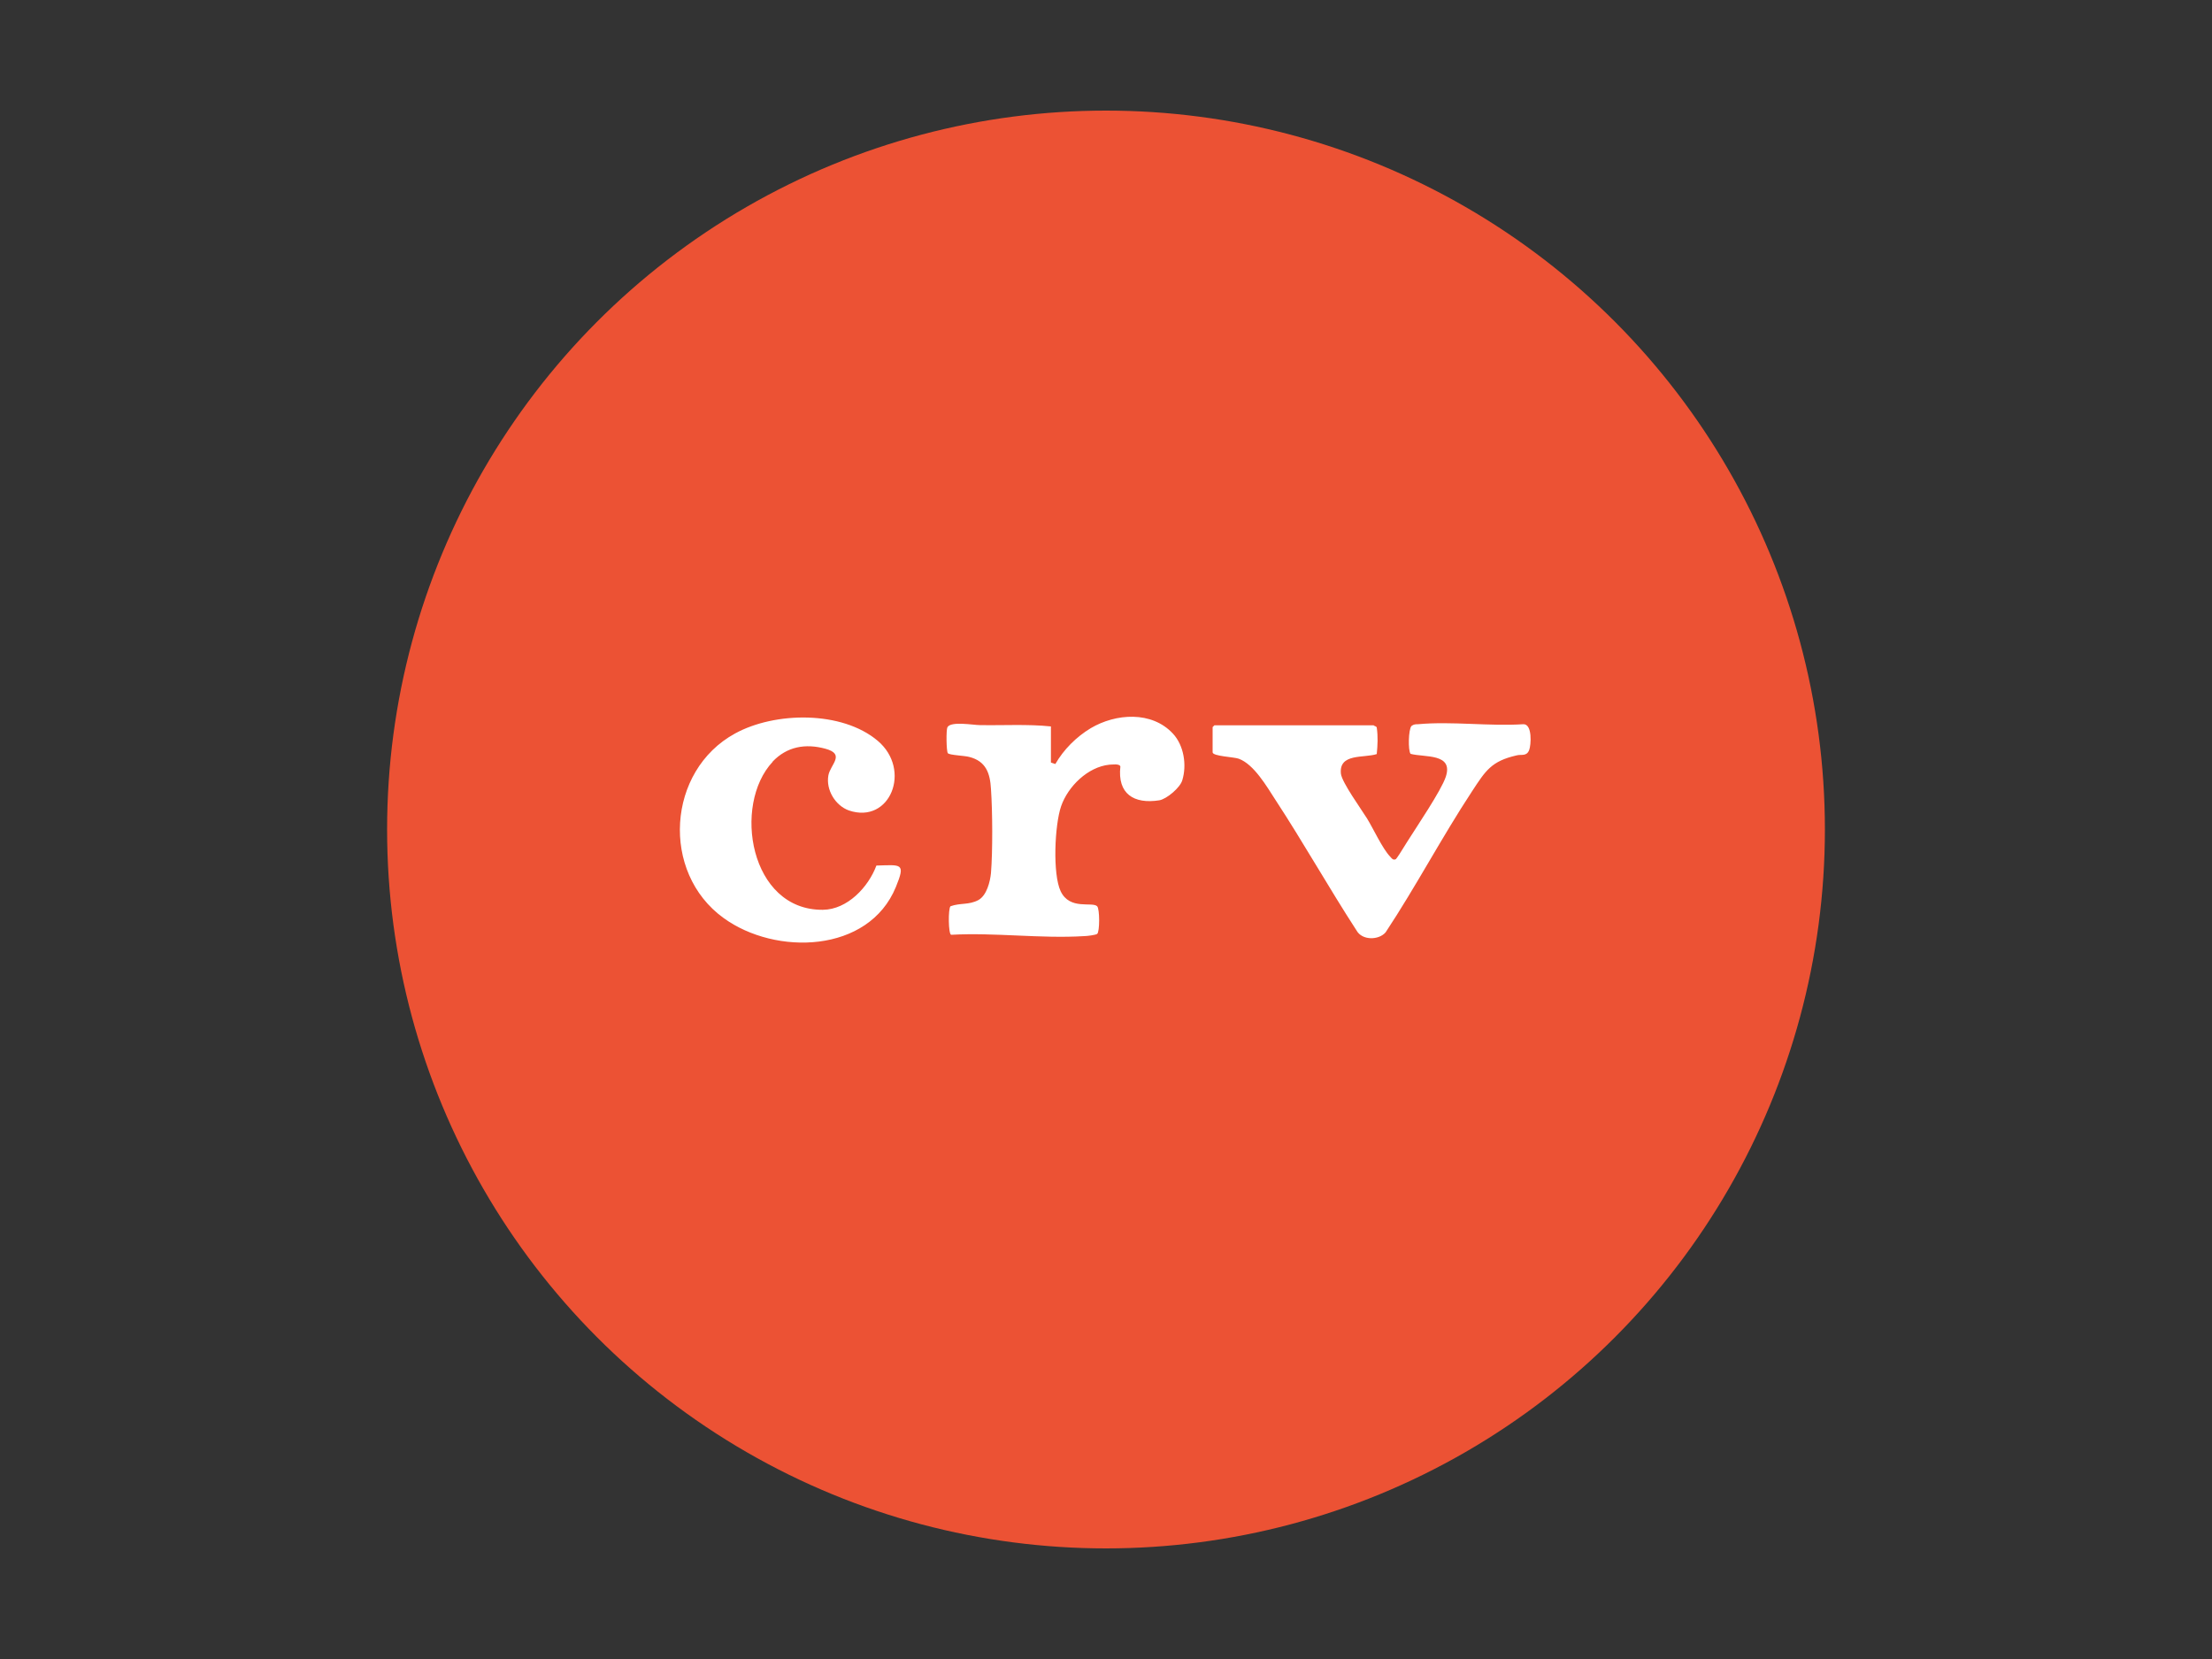 <?xml version="1.0" encoding="UTF-8"?>
<svg id="Layer_1" data-name="Layer 1" xmlns="http://www.w3.org/2000/svg" viewBox="0 0 100 75">
  <rect x="0" y="0" width="100" height="75" fill="#333333" stroke="none"/>
  <defs>
    <style>
      .cls-1 {
        fill: #fff;
      }

      .cls-2 {
        fill: #ec5234;
      }
    </style>
  </defs>
  <circle class="cls-2" cx="50" cy="37.5" r="32.5"/>
  <path class="cls-1" d="M34.92,34.44c.65-.69,1.49-.84,2.4-.59s.22.71.13,1.2c-.12.65.31,1.37.93,1.59,1.86.63,2.85-1.84,1.3-3.15-1.62-1.37-4.65-1.32-6.45-.33-3.08,1.68-3.37,6.28-.52,8.34,2.35,1.71,6.56,1.6,7.79-1.4.45-1.1.25-1-.88-.97-.36.97-1.31,1.99-2.42,2-3.31.03-4.09-4.75-2.27-6.69h0ZM47.51,34.49v-1.65c-1.06-.11-2.15-.04-3.22-.06-.29,0-1.31-.19-1.46.1-.06.11-.05,1.08.02,1.17s.76.11.97.17c.75.19.94.73.98,1.45.07,1.02.08,2.79,0,3.8-.04.39-.19,1.01-.57,1.22-.43.23-.82.12-1.26.28-.11.11-.1,1.26.03,1.29,1.98-.11,4.04.18,6.01.06.13,0,.52-.05.59-.1.12-.09.12-1.13,0-1.25-.22-.22-1.24.19-1.65-.68-.37-.78-.27-3,.02-3.84.31-.9,1.21-1.78,2.18-1.88.12,0,.46-.06.5.08-.14,1.24.61,1.71,1.76,1.53.34-.06.95-.58,1.04-.91.21-.69.07-1.57-.42-2.1-.96-1.04-2.59-.92-3.72-.25-.65.39-1.23.97-1.6,1.62l-.21-.07v.02ZM62.11,32.79h-7.21l-.08.08v1.14c0,.18.97.21,1.18.29.69.25,1.27,1.26,1.66,1.86,1.27,1.94,2.41,3.97,3.67,5.91.25.45,1,.44,1.31.08,1.37-2.07,2.54-4.3,3.91-6.38.61-.93.87-1.36,2.01-1.62.22-.06.45.06.57-.24.09-.23.15-1.18-.26-1.17-1.53.1-3.25-.14-4.76,0-.1,0-.2,0-.3.08-.14.15-.16,1.12-.04,1.26.63.17,1.95-.04,1.59,1.04-.21.63-1.32,2.26-1.74,2.93-.14.21-.32.53-.46.72-.04.05-.05.09-.13.09-.09,0-.13-.08-.19-.14-.35-.37-.75-1.25-1.04-1.72-.26-.42-1.13-1.62-1.18-2.02-.1-.94,1.04-.7,1.62-.89.04-.41.06-.79,0-1.2,0-.04-.11-.08-.14-.09v-.03Z"/>
</svg>